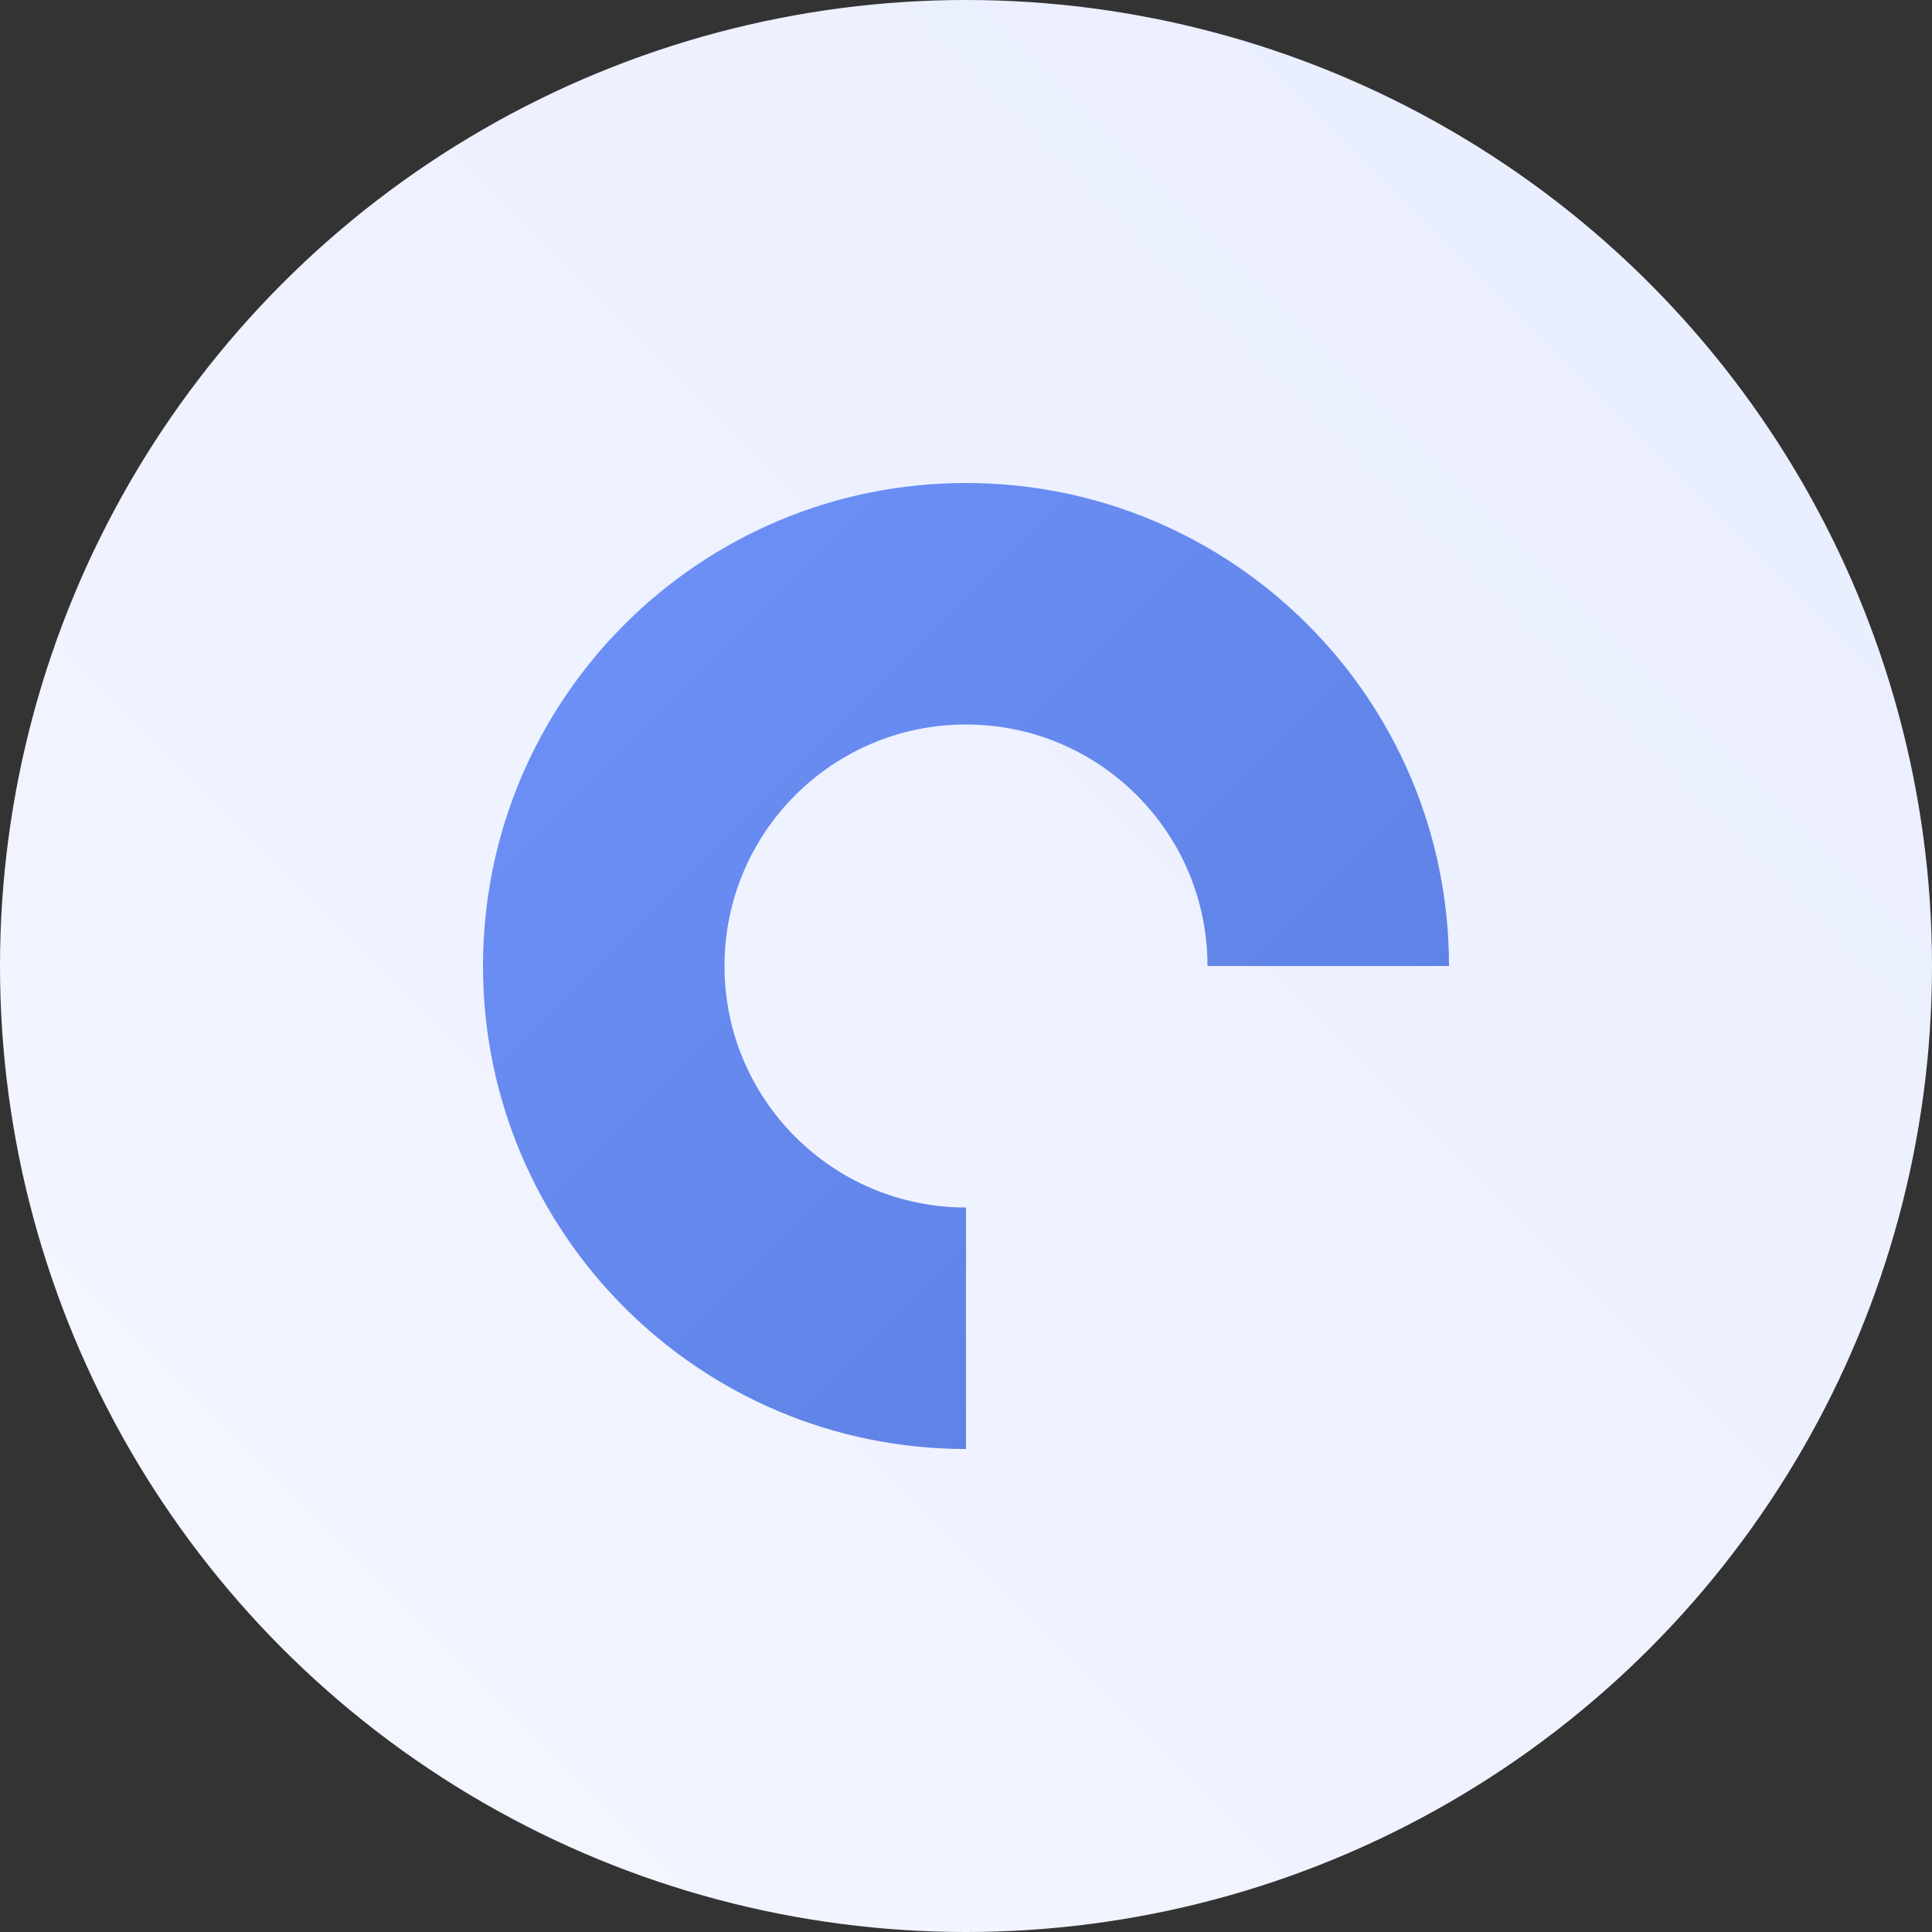 <svg xmlns="http://www.w3.org/2000/svg" width="500" height="500" viewBox="0 0 32 32">
  <rect x="0" y="0" width="32" height="32" fill="#333333" stroke="none"/>
  <defs>
    <linearGradient id="primary" x1="0%" y1="0%" x2="100%" y2="100%">
      <stop offset="0%" stop-color="#6E92F8"/>
      <stop offset="100%" stop-color="#5A7DE0"/>
    </linearGradient>
    <linearGradient id="secondary" x1="0%" y1="100%" x2="100%" y2="0%">
      <stop offset="0%" stop-color="#F5F7FF"/>
      <stop offset="100%" stop-color="#E8EDFF"/>
    </linearGradient>
  </defs>

  <!-- 背景圆形 -->
  <circle cx="16" cy="16" r="16" fill="url(#secondary)"/>
  
  <!-- 主图形 -->
  <path fill="url(#primary)" d="M16 8C11.582 8 8 11.582 8 16s3.582 8 8 8v-4c-2.21 0-4-1.79-4-4s1.79-4 4-4 4 1.79 4 4h4c0-4.418-3.582-8-8-8z">
    <animate 
      attributeName="d" 
      dur="10s" 
      repeatCount="indefinite"
      values="
        M16 8C11.582 8 8 11.582 8 16s3.582 8 8 8v-4c-2.21 0-4-1.79-4-4s1.79-4 4-4 4 1.79 4 4h4c0-4.418-3.582-8-8-8z;
        M16 8C11.582 8 8 11.582 8 16s3.582 8 8 8 8-3.582 8-8h-4c0 2.21-1.79 4-4 4s-4-1.79-4-4 1.79-4 4-4v-4z;
        M16 8C11.582 8 8 11.582 8 16s3.582 8 8 8v-4c-2.21 0-4-1.79-4-4s1.79-4 4-4 4 1.79 4 4h4c0-4.418-3.582-8-8-8z"
    />
  </path>
</svg>